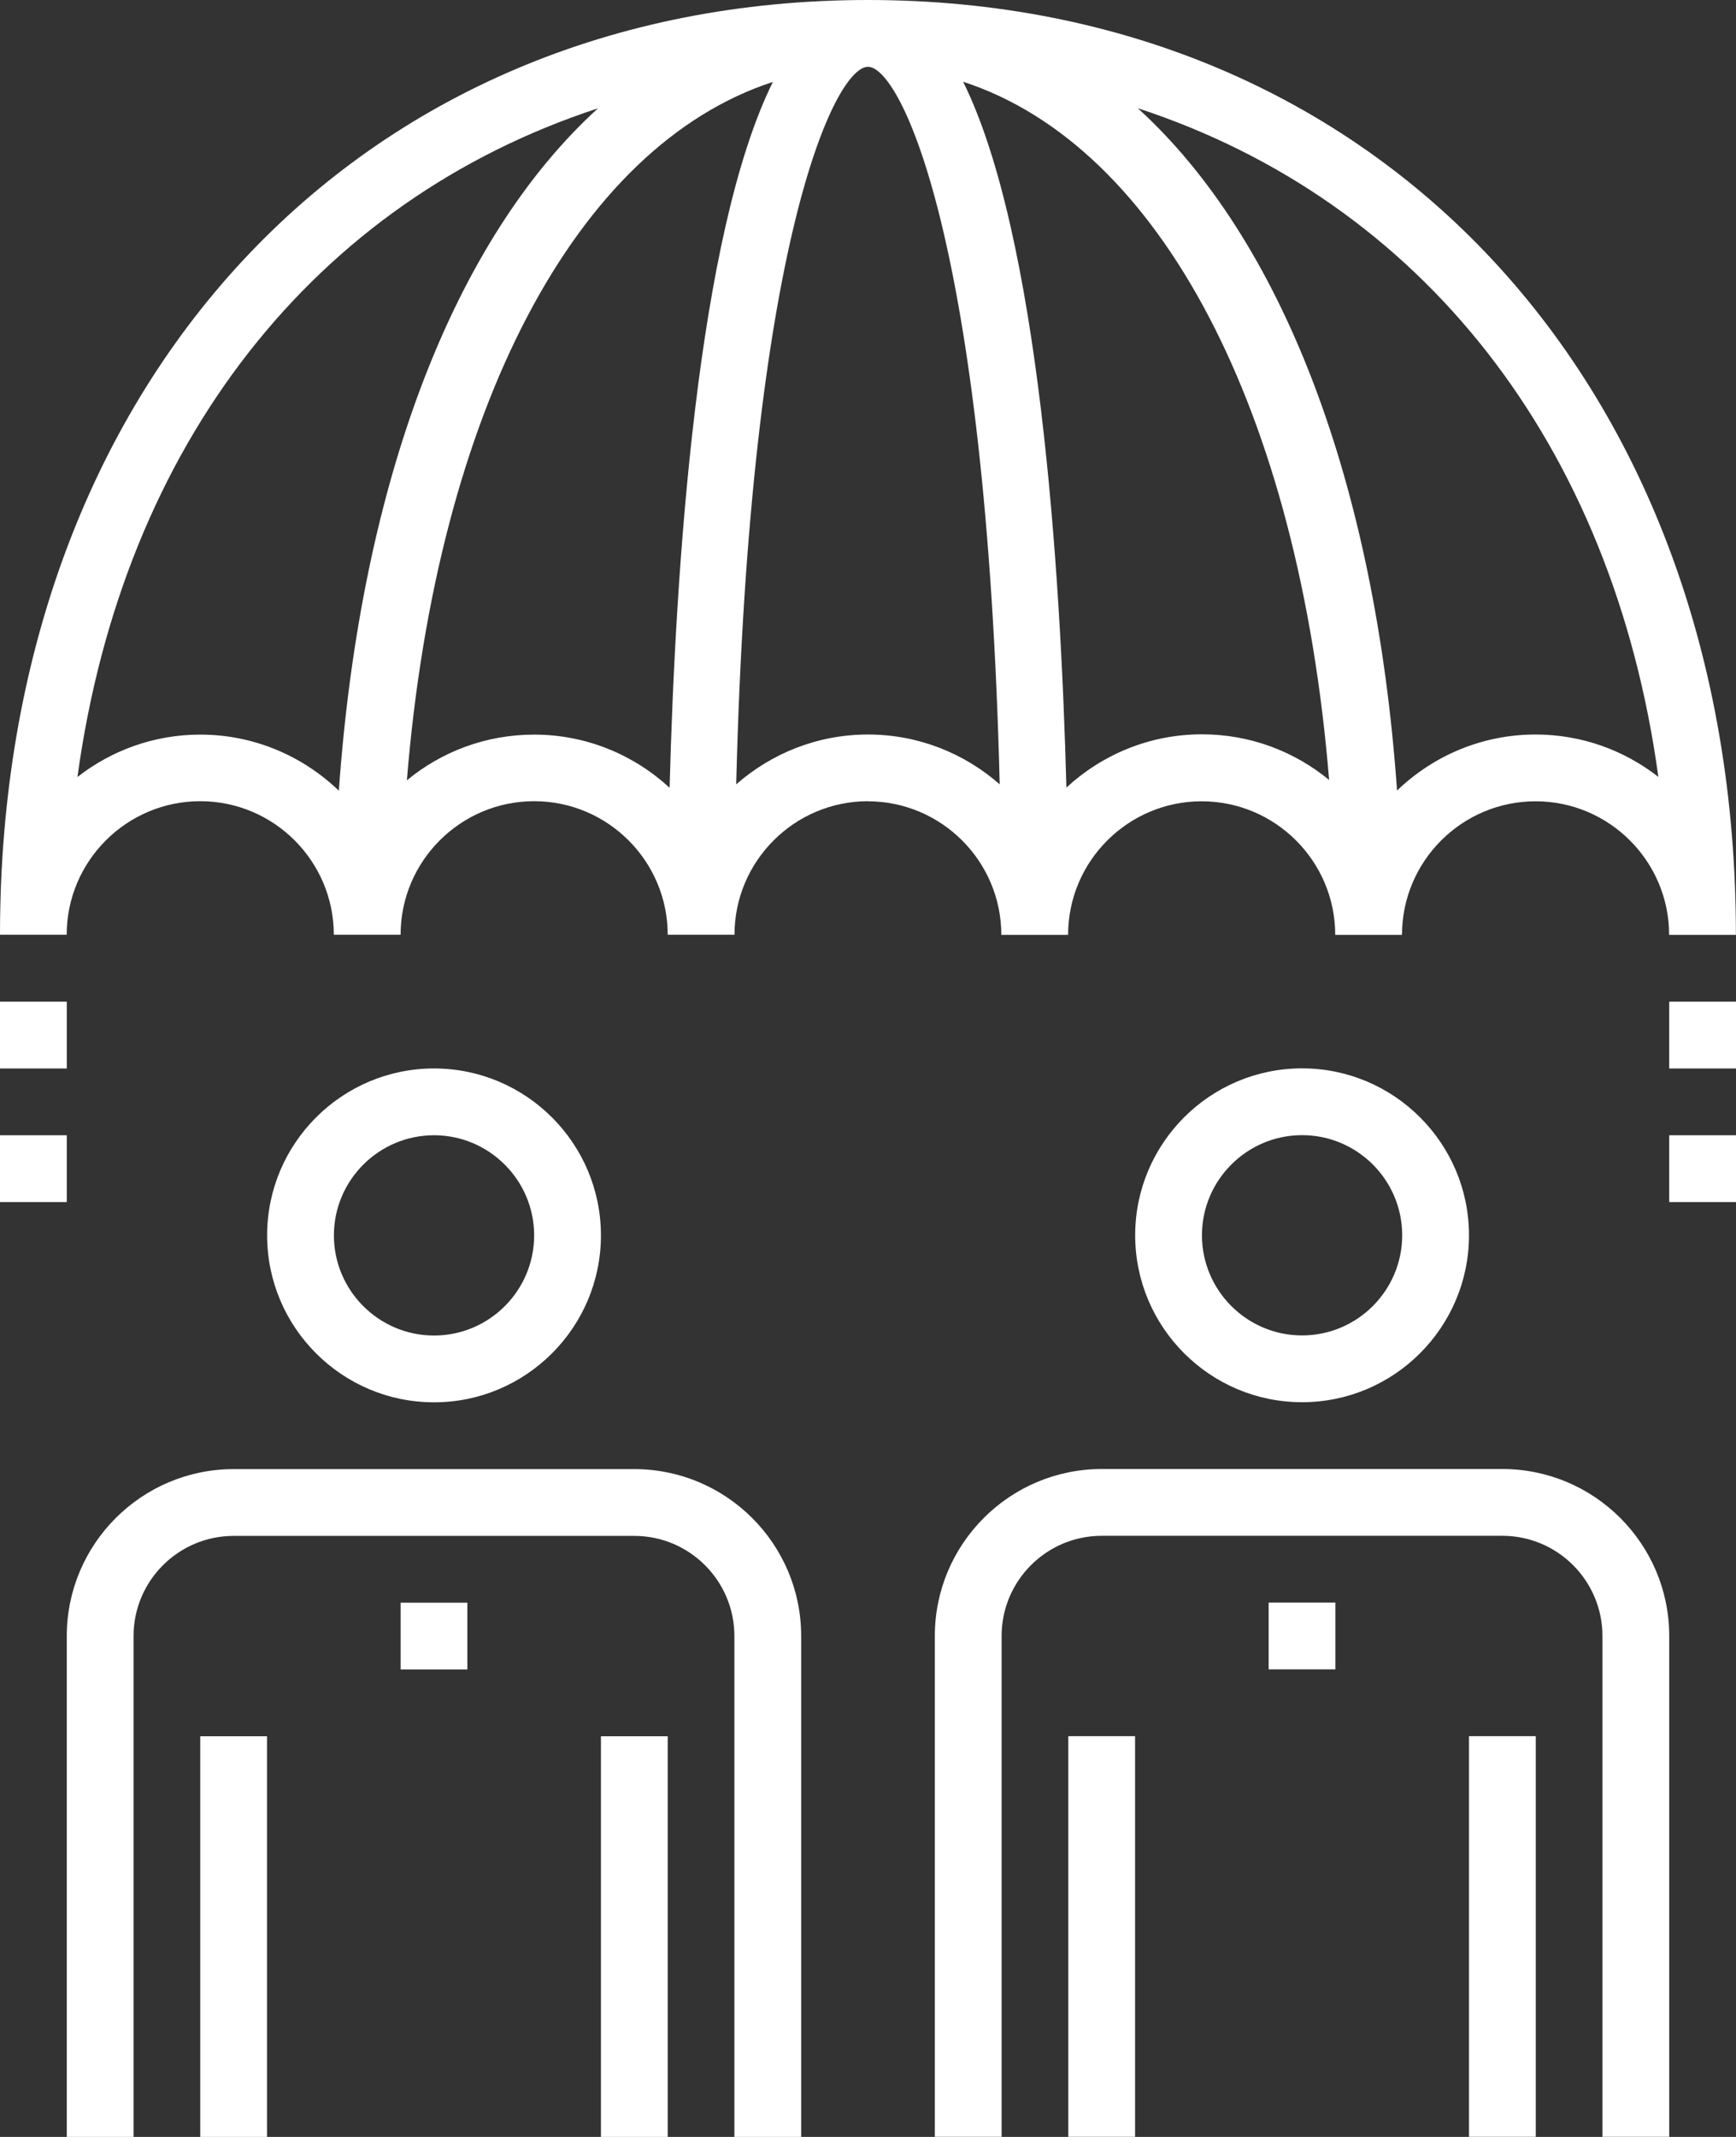 <?xml version="1.0" encoding="UTF-8"?> <svg xmlns="http://www.w3.org/2000/svg" id="Layer_1" viewBox="0 0 182.23 224.28"><rect x="0" y="0" width="182.23" height="224.28" fill="#333333" stroke="none"/><defs><style>.cls-1{fill:#fff;}</style></defs><path class="cls-1" d="m42.05,168.21h7.01v7.01h-7.01v-7.01Zm-21.03,56.07h7.01v-42.05h-7.01v42.05Zm45.56-70.09H24.53c-9.66,0-17.52,7.86-17.52,17.52v52.57h7.01v-52.57c0-5.8,4.72-10.51,10.51-10.51h42.05c5.8,0,10.51,4.72,10.51,10.51v52.57h7.01v-52.57c0-9.66-7.86-17.52-17.52-17.52Zm-3.5,70.09h7.01v-42.05h-7.01v42.05Zm-17.52-77.1c-9.66,0-17.52-7.86-17.52-17.52s7.86-17.52,17.52-17.52,17.52,7.86,17.52,17.52-7.86,17.52-17.52,17.52Zm0-7.01c5.8,0,10.51-4.72,10.51-10.51s-4.72-10.51-10.51-10.51-10.51,4.72-10.51,10.51,4.72,10.51,10.51,10.51Zm87.61,35.04h7.01v-7.01h-7.01v7.01Zm-21.03,49.06h7.01v-42.05h-7.01v42.05Zm45.56-70.09h-42.05c-9.66,0-17.52,7.86-17.52,17.52v52.57h7.01v-52.57c0-5.8,4.72-10.51,10.51-10.51h42.05c5.8,0,10.51,4.72,10.51,10.51v52.57h7.01v-52.57c0-9.66-7.86-17.52-17.52-17.52Zm-3.5,70.09h7.01v-42.05h-7.01v42.05Zm0-94.62c0,9.66-7.86,17.52-17.52,17.52s-17.52-7.86-17.52-17.52,7.86-17.52,17.52-17.52,17.52,7.86,17.52,17.52Zm-7.01,0c0-5.8-4.72-10.51-10.51-10.51s-10.51,4.72-10.51,10.51,4.72,10.51,10.51,10.51,10.51-4.72,10.51-10.51Zm-56.07-45.56c-7.73,0-14.02,6.29-14.02,14.02h-7.01c0-7.73-6.29-14.02-14.02-14.02s-14.02,6.29-14.02,14.02h-7.01c0-7.73-6.29-14.02-14.02-14.02s-14.02,6.29-14.02,14.02H0C0,40.35,37.47,0,91.11,0s91.11,40.35,91.11,98.12h-7.01c0-7.73-6.29-14.02-14.02-14.02s-14.02,6.29-14.02,14.02h-7.01c0-7.73-6.29-14.02-14.02-14.02s-14.02,6.29-14.02,14.02h-7.01c0-7.73-6.29-14.02-14.02-14.02Zm48.4-2.21c-3.17-38.83-17.76-66.57-38.42-73.3,7.95,16.05,10.23,51.03,10.84,74.08,3.75-3.46,8.74-5.59,14.23-5.59,5.07,0,9.72,1.8,13.36,4.8ZM119.45,11.37c15.02,13.68,24.89,38.95,27.2,71.6,3.78-3.63,8.9-5.88,14.54-5.88,4.86,0,9.33,1.67,12.89,4.45-4.79-34.99-24.92-60.45-54.64-70.18ZM35.57,82.97c2.32-32.66,12.18-57.92,27.2-71.6C33.05,21.1,12.93,46.56,8.13,81.55c3.56-2.78,8.03-4.45,12.89-4.45,5.64,0,10.76,2.25,14.54,5.88Zm34.72-.29c.61-23.05,2.89-58.03,10.84-74.08-20.67,6.73-35.26,34.47-38.42,73.3,3.63-3,8.29-4.8,13.36-4.8,5.49,0,10.48,2.13,14.23,5.59Zm20.82-5.59c5.3,0,10.13,1.98,13.83,5.23-1.42-57.04-10.39-75.31-13.83-75.31s-12.41,18.28-13.83,75.31c3.7-3.24,8.53-5.23,13.83-5.23ZM7.01,105.13H0v7.01h7.01v-7.01Zm0,14.02H0v7.01h7.01v-7.01Zm168.21-7.01h7.01v-7.01h-7.01v7.01Zm0,14.02h7.01v-7.01h-7.01v7.01Z"></path></svg> 